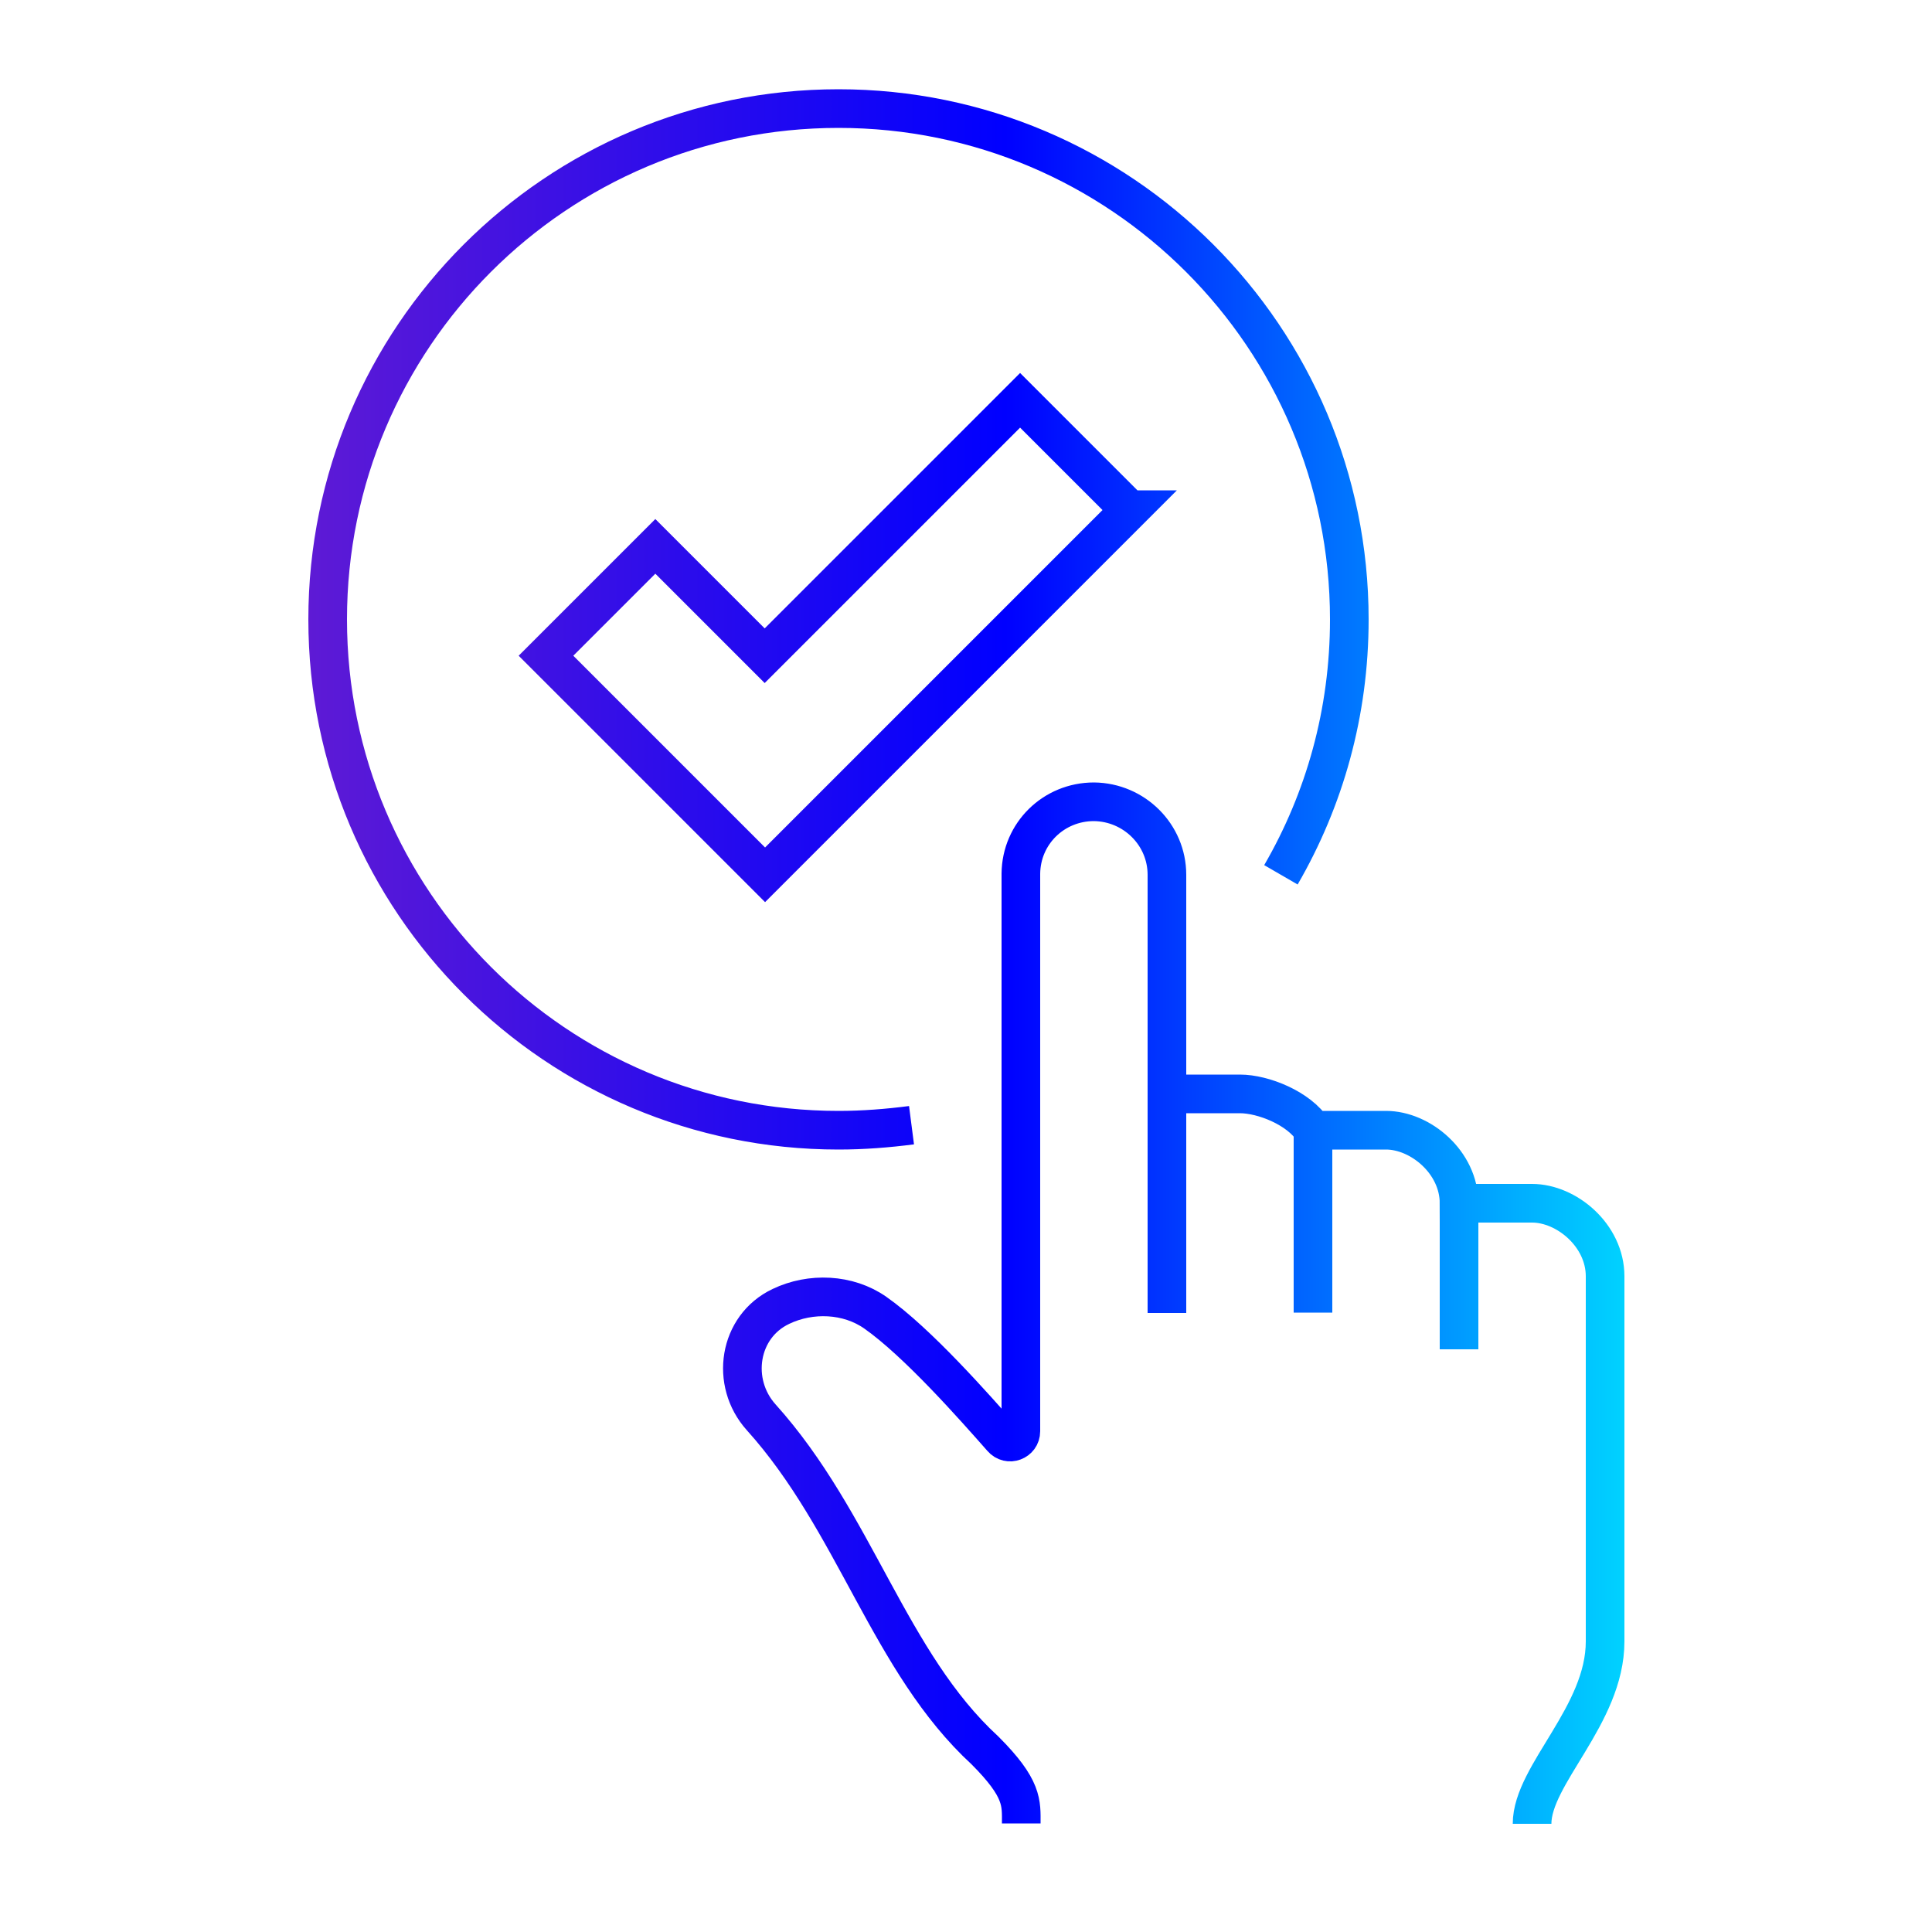 <?xml version="1.0" encoding="UTF-8"?><svg id="uuid-becc5411-218e-4ecb-9421-5252683f9cdd" xmlns="http://www.w3.org/2000/svg" xmlns:xlink="http://www.w3.org/1999/xlink" viewBox="0 0 50 50"><defs><style>.uuid-517621e8-5cae-49ce-ac7f-ca9f2986cf00{fill:none;stroke:url(#uuid-1f8aab3b-0d99-4a69-9391-9d65da9287e8);stroke-miterlimit:10;}</style><linearGradient id="uuid-1f8aab3b-0d99-4a69-9391-9d65da9287e8" x1="7.97" y1="24.75" x2="42.03" y2="24.75" gradientUnits="userSpaceOnUse"><stop offset="0" stop-color="#5e1ad5"/><stop offset=".53" stop-color="blue"/><stop offset="1" stop-color="#00d2ff"/></linearGradient></defs><path class="uuid-517621e8-5cae-49ce-ac7f-ca9f2986cf00" d="M29.25,13.19l-9.45,9.45-5.67-5.67,2.83-2.83,2.83,2.83,6.61-6.61,2.83,2.83Zm3.9,9.45c1.13-1.95,1.77-4.2,1.77-6.61,0-7.3-5.92-13.22-13.22-13.22s-13.22,5.92-13.22,13.22,5.92,13.22,13.22,13.22c.64,0,1.27-.05,1.89-.13m16.06,18.08c0-1.27,1.89-2.81,1.89-4.72v-9.45c0-1.06-1-1.89-1.89-1.89h-1.89c0-1.06-1-1.89-1.89-1.89h-1.89c-.36-.57-1.29-.94-1.89-.94h-1.89m3.78,.94v4.72m3.78-2.83v3.78m-7.56-.94v-11.34c0-1.04-.85-1.88-1.89-1.89-1.04,0-1.88,.82-1.89,1.86,0,0,0,11.35,0,14.43,0,.26-.32,.38-.49,.18-.68-.77-2.18-2.48-3.28-3.25-.7-.49-1.67-.53-2.44-.16-1.1,.52-1.32,1.97-.51,2.87,2.44,2.71,3.31,6.34,5.79,8.62,.99,.99,.94,1.36,.94,1.89"/></svg>